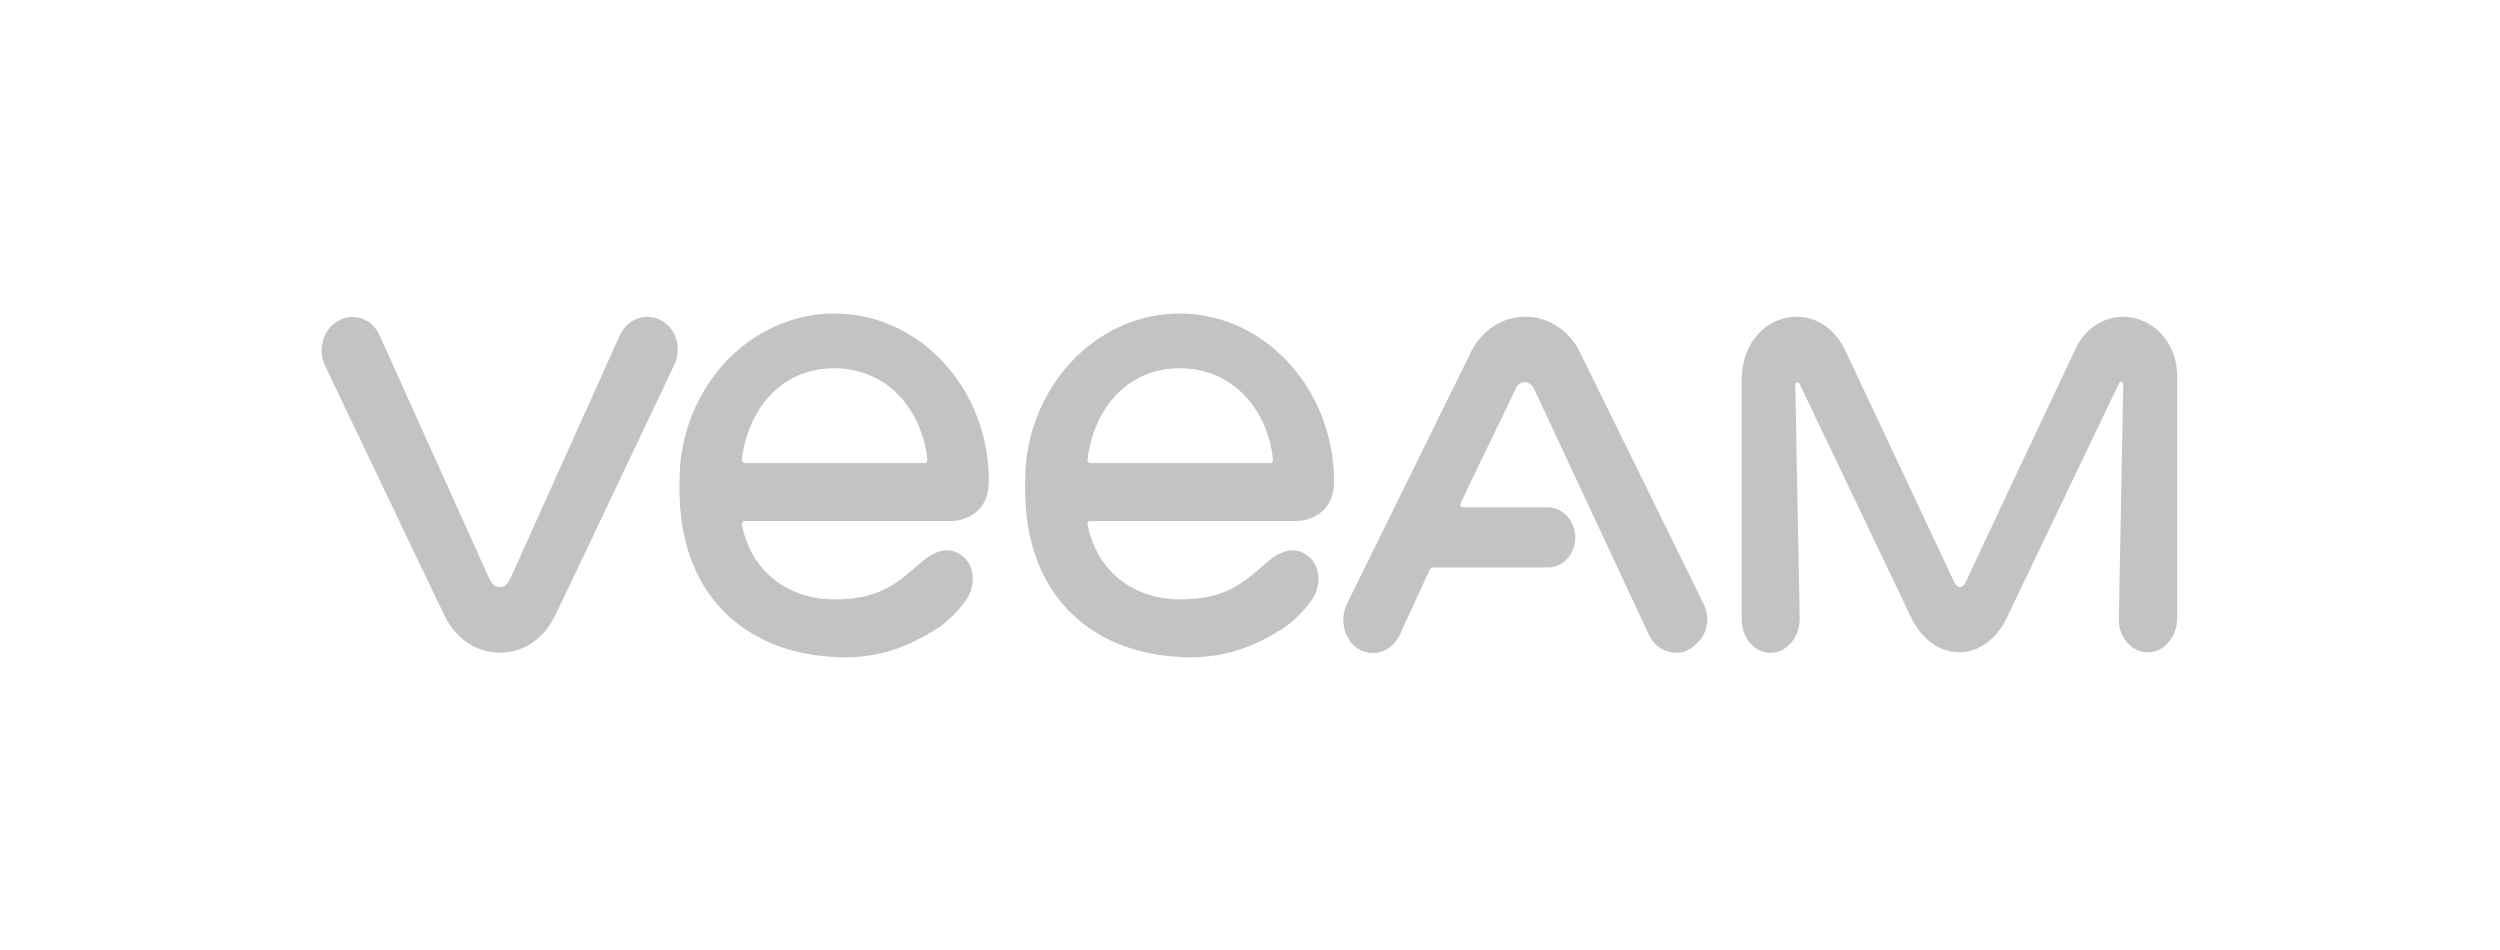 <?xml version="1.0" encoding="UTF-8"?> <svg xmlns="http://www.w3.org/2000/svg" width="150" height="57" viewBox="0 0 150 57" fill="none"> <path d="M39.681 19.223C38.778 18.73 37.689 19.113 37.211 20.071L30.625 34.705C30.466 35.006 30.333 35.225 29.988 35.225C29.643 35.225 29.51 35.006 29.351 34.705L22.765 20.098C22.313 19.113 21.198 18.73 20.295 19.25C19.392 19.742 19.047 20.946 19.498 21.931L25.951 35.444L26.695 36.976C27.332 38.316 28.607 39.164 29.988 39.164C31.395 39.164 32.644 38.316 33.281 36.976L34.025 35.444L40.451 21.904C40.929 20.919 40.584 19.742 39.681 19.223Z" fill="#C3C3C3"></path> <path d="M127.395 19.004C126.146 19.004 125.058 19.797 124.553 20.891C122.88 24.42 117.941 34.897 117.941 34.924C117.914 34.979 117.808 35.225 117.595 35.225C117.41 35.225 117.277 35.006 117.25 34.924C115.63 31.45 112.39 24.584 110.717 21.028C110.054 19.66 108.965 19.004 107.796 19.004C105.991 19.004 104.503 20.59 104.503 22.724V37.14C104.503 38.015 104.981 38.836 105.725 39.082C106.947 39.492 107.982 38.398 107.982 37.112L107.717 23.08C107.717 22.943 107.876 22.888 107.956 22.998L114.648 37.003C115.285 38.343 116.347 39.136 117.542 39.136C118.737 39.136 119.826 38.343 120.437 37.003L127.156 22.97C127.209 22.834 127.395 22.888 127.395 23.052L127.129 37.167C127.129 38.289 127.952 39.191 128.935 39.136C129.891 39.109 130.634 38.152 130.634 37.085C130.634 37.085 130.634 26.308 130.634 22.724C130.687 20.563 129.2 19.031 127.395 19.004Z" fill="#C3C3C3"></path> <path d="M102.219 36.237L94.81 21.165C94.173 19.825 92.898 19.004 91.517 19.004C90.641 19.004 89.818 19.332 89.18 19.907C88.782 20.262 88.463 20.672 88.224 21.192L80.842 36.182C80.842 36.21 80.815 36.21 80.815 36.237V36.264C80.47 36.976 80.55 37.769 80.948 38.371C80.948 38.398 80.975 38.398 80.975 38.425C80.975 38.453 81.001 38.453 81.001 38.48C81.134 38.644 81.293 38.808 81.479 38.918C82.117 39.301 82.834 39.246 83.391 38.836C83.391 38.836 83.418 38.836 83.418 38.808C83.471 38.781 83.497 38.754 83.524 38.726C83.55 38.699 83.577 38.672 83.604 38.644L83.63 38.617C83.763 38.48 83.869 38.316 83.975 38.124L84.241 37.523L85.781 34.185C85.808 34.103 85.914 34.049 85.994 34.049H92.872C93.775 34.049 94.518 33.255 94.518 32.243C94.518 31.259 93.775 30.438 92.872 30.438H88.782H87.773C87.667 30.438 87.587 30.328 87.64 30.219L88.012 29.398L90.8 23.627V23.599C90.8 23.599 90.8 23.572 90.827 23.572C90.88 23.463 91.013 23.052 91.278 22.97C91.438 22.916 91.57 22.916 91.677 22.97C91.969 23.052 92.075 23.408 92.208 23.681L98.953 38.124C99.272 38.781 99.909 39.164 100.573 39.164C100.785 39.164 100.998 39.136 101.184 39.054C101.184 39.054 101.21 39.054 101.21 39.027C101.263 39 101.316 38.972 101.369 38.945C101.396 38.945 101.396 38.918 101.423 38.918C101.423 38.918 101.449 38.918 101.449 38.89C101.476 38.89 101.476 38.863 101.502 38.863C101.529 38.863 101.555 38.836 101.555 38.808C101.582 38.808 101.582 38.781 101.608 38.781C101.635 38.754 101.662 38.726 101.688 38.726C101.715 38.699 101.741 38.672 101.768 38.644L101.794 38.617C102.458 38.042 102.618 37.058 102.219 36.237Z" fill="#C3C3C3"></path> <path d="M44.673 31.259H57.154C57.394 31.259 59.332 31.095 59.332 28.852C59.332 23.326 55.189 18.812 50.064 18.812C44.939 18.812 40.77 23.326 40.77 28.852C40.77 28.988 40.77 29.317 40.77 29.371C40.77 35.69 44.7 39.109 49.931 39.41C50.17 39.438 50.436 39.438 50.675 39.438C52.693 39.438 54.366 38.89 56.225 37.714C56.411 37.605 57.154 37.085 57.898 36.1C58.509 35.307 58.535 34.131 57.898 33.502C56.969 32.599 55.986 33.091 55.136 33.857C53.782 35.033 52.746 35.964 50.038 35.964C47.488 35.964 45.098 34.459 44.514 31.477C44.514 31.368 44.567 31.259 44.673 31.259ZM44.514 27.566C44.859 24.666 46.798 22.095 50.038 22.095C53.277 22.095 55.322 24.612 55.641 27.566C55.641 27.675 55.588 27.785 55.481 27.785H44.673C44.567 27.757 44.514 27.675 44.514 27.566Z" fill="#C3C3C3"></path> <path d="M65.386 31.259H77.868C78.107 31.259 80.045 31.095 80.045 28.852C80.019 23.326 75.876 18.812 70.777 18.812C65.678 18.812 61.509 23.326 61.509 28.852C61.509 28.988 61.509 29.317 61.509 29.371C61.509 35.69 65.439 39.109 70.671 39.41C70.91 39.438 71.176 39.438 71.415 39.438C73.433 39.438 75.106 38.89 76.965 37.714C77.151 37.605 77.894 37.085 78.638 36.1C79.249 35.307 79.275 34.131 78.638 33.502C77.708 32.599 76.726 33.091 75.876 33.857C74.522 35.033 73.486 35.964 70.777 35.964C68.228 35.964 65.838 34.459 65.254 31.477C65.227 31.368 65.307 31.259 65.386 31.259ZM65.254 27.566C65.599 24.666 67.537 22.095 70.777 22.095C74.017 22.095 76.062 24.612 76.38 27.566C76.38 27.675 76.327 27.785 76.221 27.785H65.413C65.307 27.757 65.227 27.675 65.254 27.566Z" fill="#C3C3C3"></path> </svg> 